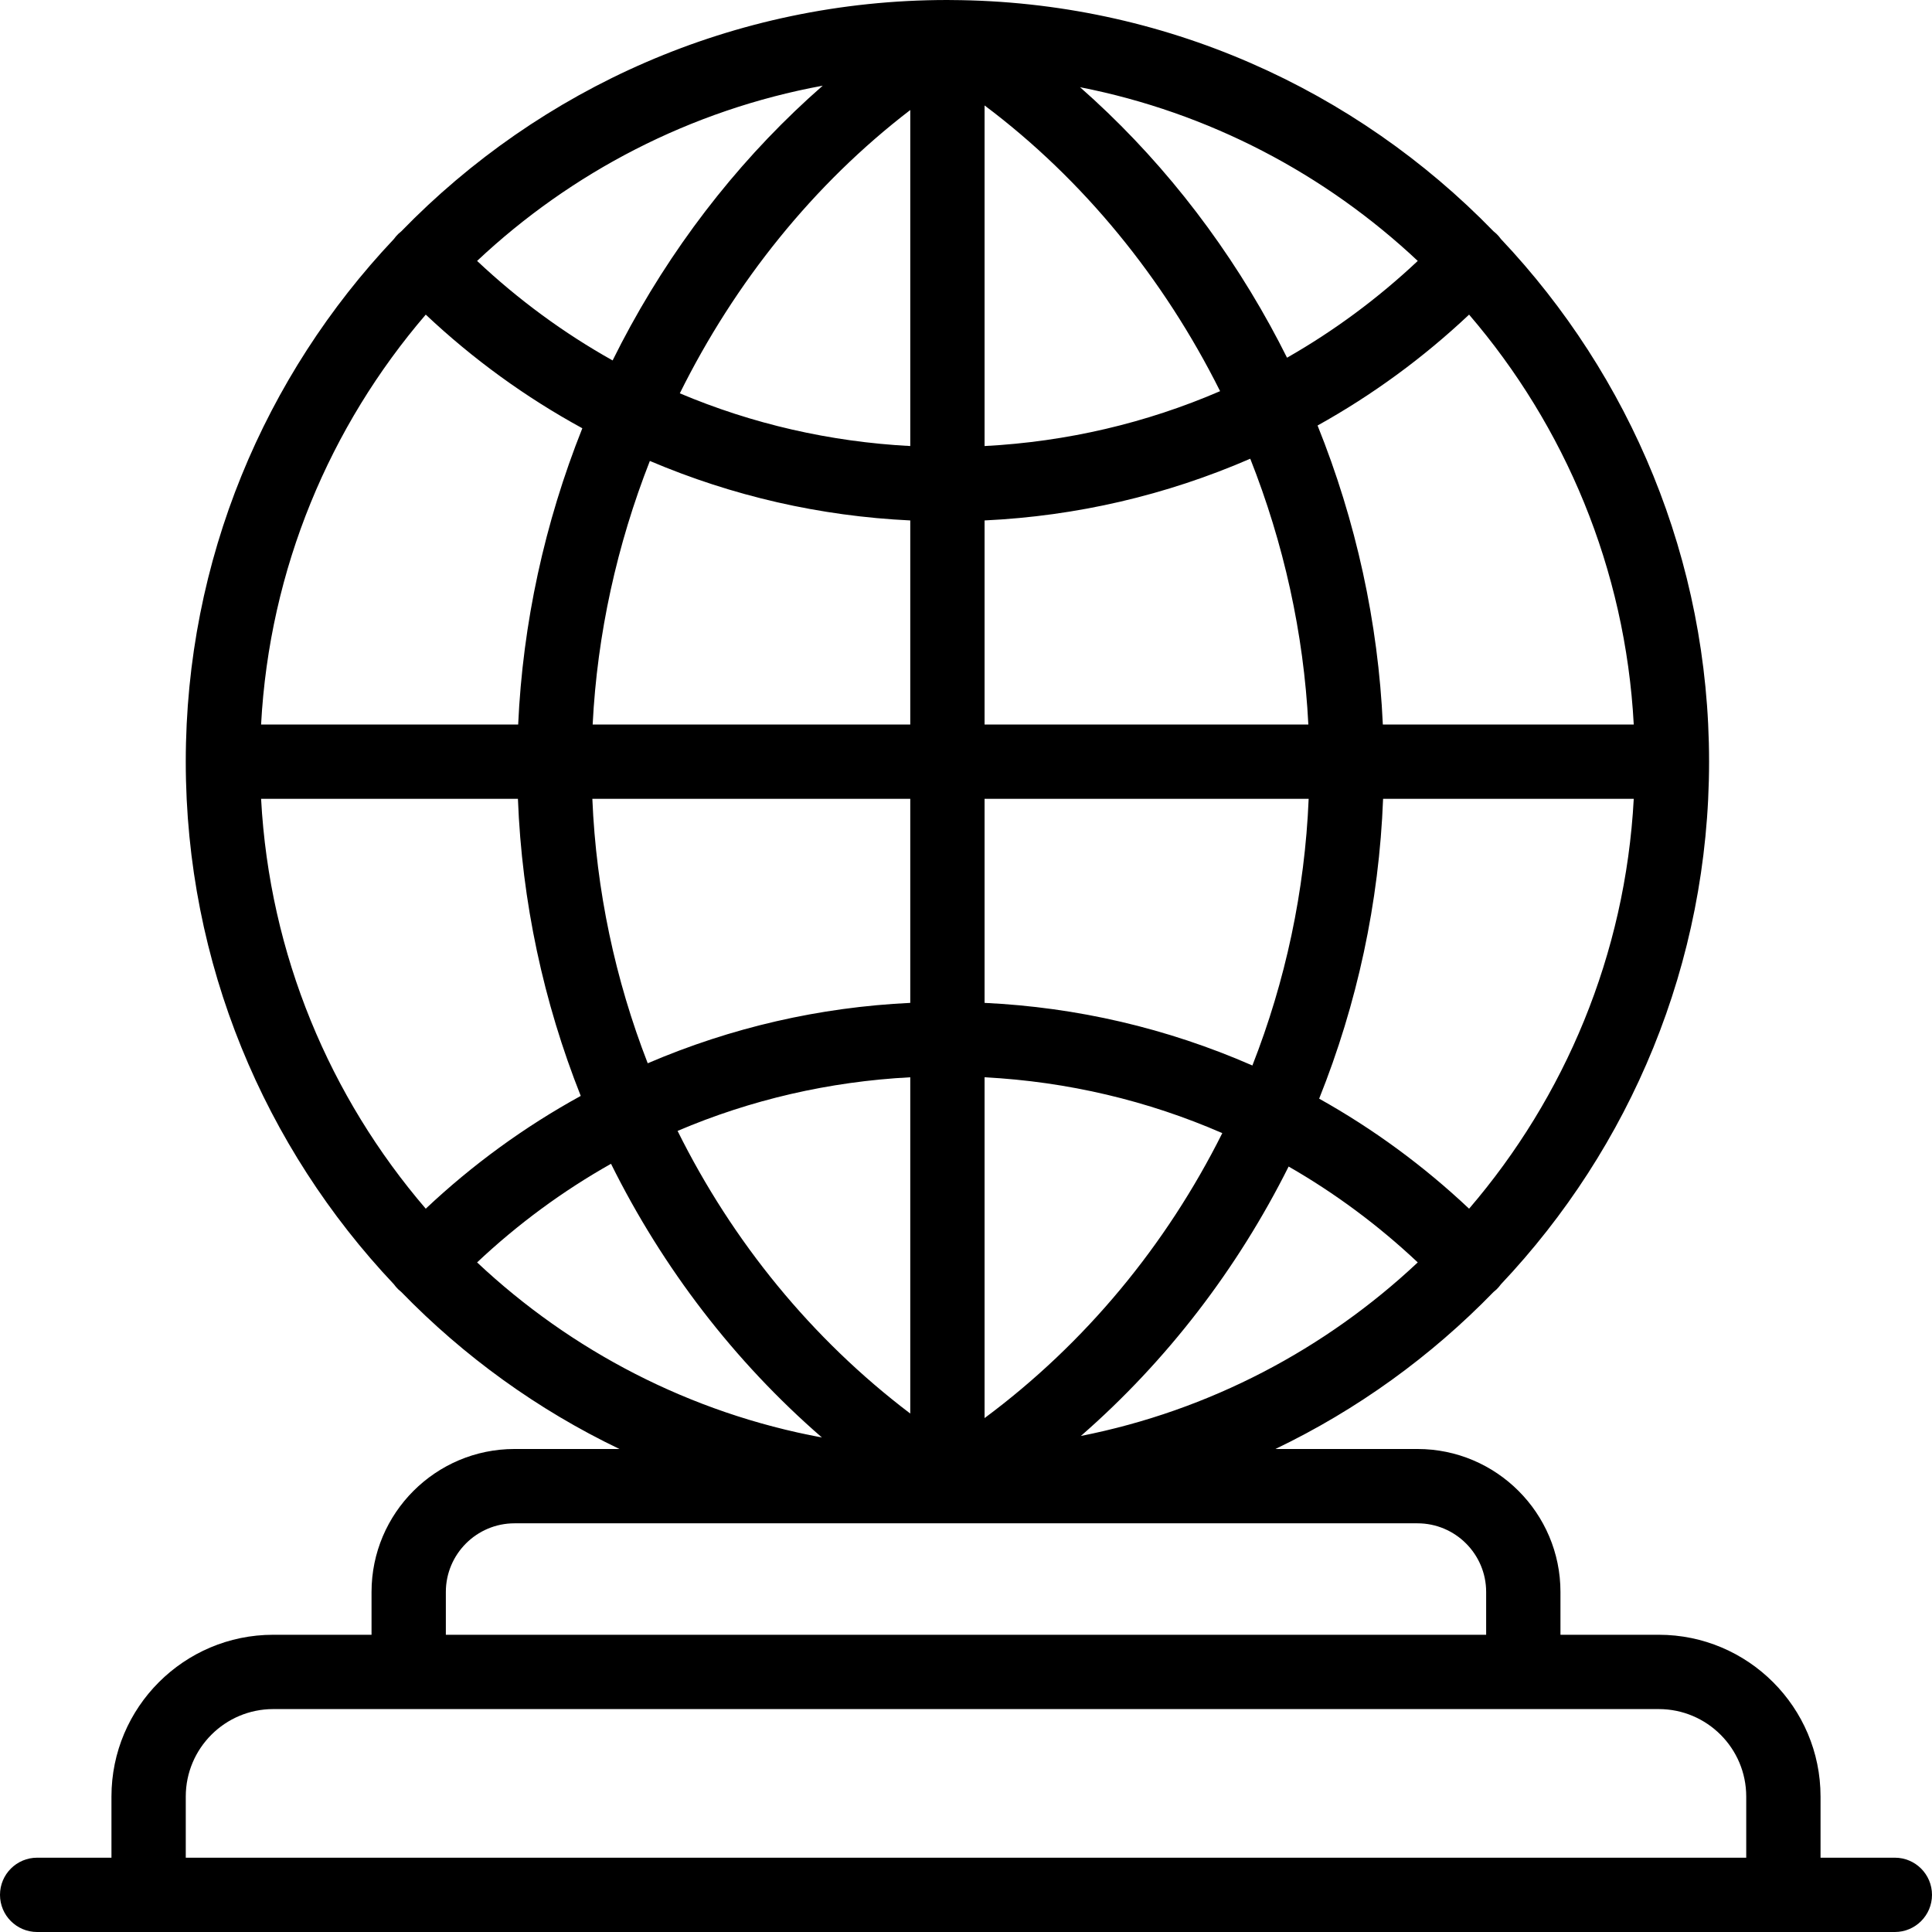 <svg xmlns="http://www.w3.org/2000/svg" height="512" viewBox="0 0 520 520" width="512"><g id="_x31__x2C__globe_x2C__international_x2C__worldwide_x2C__network"><g><path d="m510 500h-20v-16.465c0-24.006-19.529-43.535-43.535-43.535h-26.465v-11.522c0-21.216-17.262-38.478-38.479-38.478h-38.251c22.025-10.552 41.879-24.927 58.712-42.255.273-.212.538-.437.793-.681.454-.435.851-.905 1.205-1.397 34.707-36.739 56.02-86.259 56.02-140.667s-21.313-103.928-56.02-140.666c-.354-.492-.751-.963-1.205-1.397-.257-.246-.523-.473-.798-.687-37.054-38.141-88.772-61.956-145.958-62.237-.106-.002-.212-.005-.319-.004-.234-.001-.466-.009-.7-.009-57.592 0-109.703 23.882-146.978 62.25-.274.213-.541.441-.797.686-.453.434-.85.904-1.204 1.396-34.708 36.739-56.021 86.259-56.021 140.668s21.313 103.929 56.021 140.667c.354.492.751.962 1.204 1.396.256.245.523.473.797.686 16.832 17.326 36.684 31.7 58.708 42.251h-28.25c-21.218 0-38.48 17.262-38.48 38.478v11.522h-26.465c-24.005 0-43.535 19.529-43.535 43.535v16.465h-20c-5.523 0-10 4.478-10 10 0 5.523 4.477 10 10 10h30 440 30c5.522 0 10-4.477 10-10 0-5.522-4.478-10-10-10zm-439.727-285h69.127c1.061 27.73 6.907 54.773 16.909 79.965-15.122 8.306-29.083 18.457-41.717 30.357-25.75-30.006-42.071-68.325-44.319-110.322zm44.319-130.322c12.752 12.011 26.857 22.24 42.142 30.588-10.166 25.491-16.033 52.503-17.267 79.734h-69.194c2.248-41.997 18.569-80.316 44.319-110.322zm325.135 110.322h-67.534c-1.246-27.495-7.218-54.764-17.567-80.473 14.764-8.209 28.408-18.194 40.782-29.849 25.75 30.006 42.071 68.325 44.319 110.322zm-44.319 130.322c-12.256-11.543-25.754-21.453-40.356-29.617 10.183-25.402 16.137-52.703 17.208-80.704h67.467c-2.248 41.996-18.569 80.315-44.319 110.321zm-150.408-295.712v90.442c-21.653-1.138-42.558-5.967-62.027-14.189 14.841-29.923 36.055-56.351 62.027-76.253zm91.884 257.082c-22.835-9.961-46.972-15.581-71.884-16.768v-54.924h87.229c-1.037 24.882-6.265 49.141-15.148 71.781-.066-.029-.131-.06-.197-.089zm-7.902 18.29c-15.064 30.129-36.884 56.584-63.982 76.694v-91.728c22.38 1.176 43.96 6.3 63.982 15.034zm-63.982-109.982v-54.925c24.776-1.18 48.785-6.751 71.51-16.61 8.977 22.686 14.395 46.914 15.634 71.535zm0-74.948v-91.672c26.552 19.912 48.25 46.588 63.391 76.899-19.855 8.578-41.231 13.609-63.391 14.773zm-90.089 4.011c22.305 9.48 45.827 14.857 70.089 16.012v54.925h-85.484c1.228-24.404 6.559-48.424 15.395-70.937zm70.089 90.937v54.925c-24.47 1.165-48.188 6.621-70.663 16.254-8.74-22.467-13.877-46.518-14.905-71.178h85.568zm0 74.948v90.511c-26.514-20.089-47.858-46.309-62.627-76.074 19.638-8.377 40.752-13.288 62.627-14.437zm101.836 24.022c12.421 7.132 24.079 15.758 34.753 25.805-24.802 23.31-56.014 39.867-90.677 46.714 23.189-20.228 42.144-44.977 55.924-72.519zm-.429-217.695c-1.449-2.9-2.95-5.778-4.516-8.625-13.533-24.607-30.924-46.345-51.195-64.18 34.75 6.821 66.04 23.398 90.894 46.756-10.798 10.161-22.601 18.87-35.183 26.049zm-176.637-8.626c-1.698 3.088-3.323 6.211-4.884 9.361-13.067-7.315-25.308-16.276-36.475-26.786 25.361-23.835 57.423-40.613 93.024-47.165-20.472 17.913-38.028 39.794-51.665 64.59zm-5.314 225.585c13.903 28.025 33.156 53.182 56.767 73.665-35.516-6.58-67.501-23.337-92.812-47.124 11.043-10.394 23.139-19.27 36.045-26.541zm-44.456 115.244c0-10.189 8.29-18.478 18.479-18.478h243.042c10.189 0 18.479 8.289 18.479 18.478v11.522h-280zm-70 71.522v-16.465c0-12.977 10.558-23.535 23.535-23.535h36.465 300 36.465c12.977 0 23.535 10.558 23.535 23.535v16.465z"></path></g></g></svg>